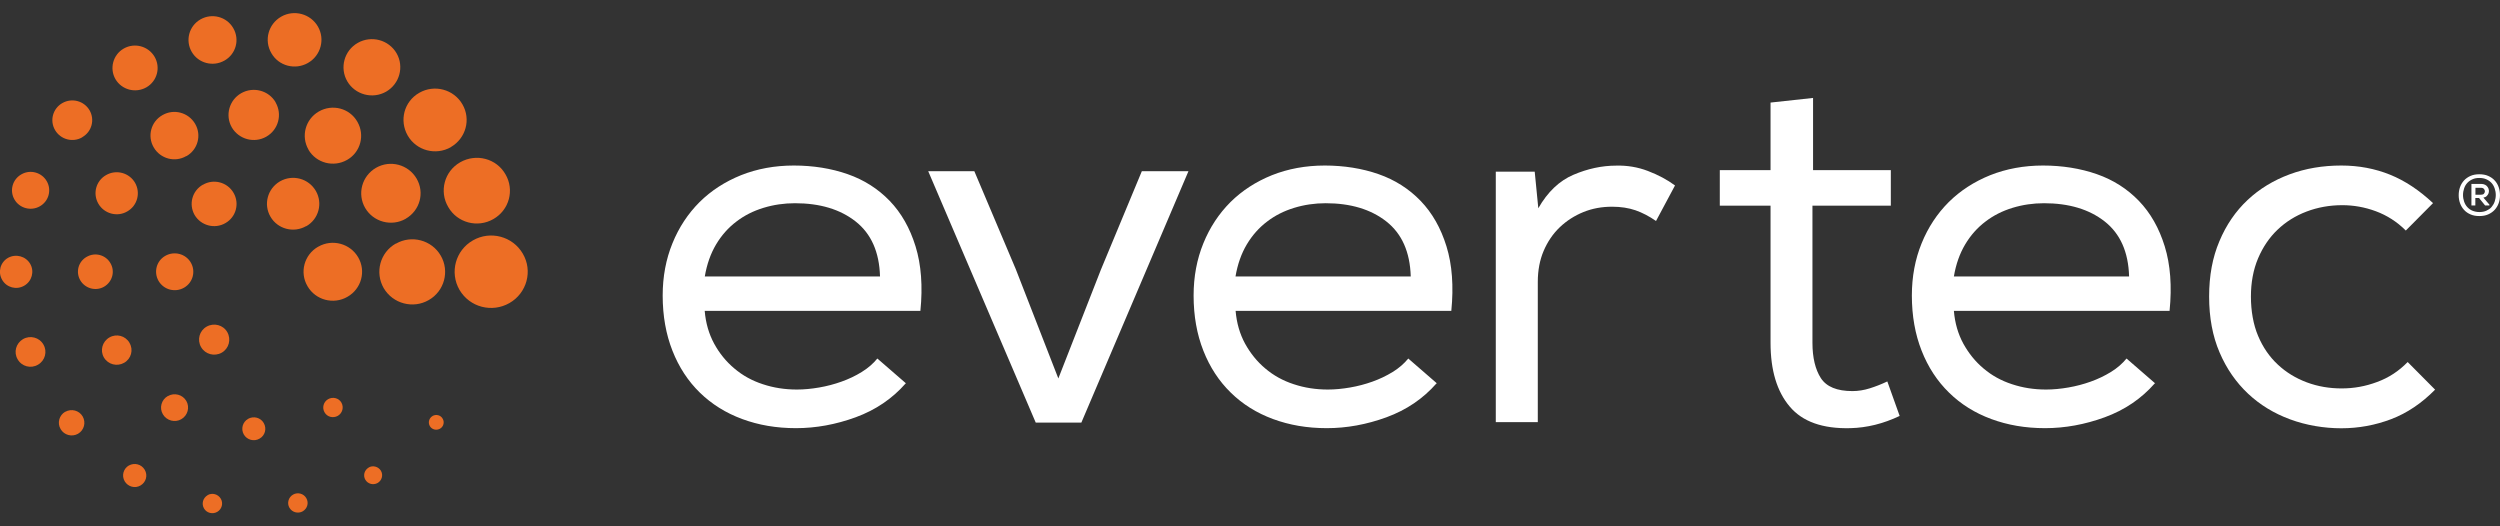 <svg xmlns="http://www.w3.org/2000/svg" width="152" height="32" viewBox="0 0 152 32" fill="none"><rect x="0" y="0" width="152" height="32" fill="#333333" stroke="none"/><g clip-path="url(#clip0_27828_83141)"><path d="M31.786 15.422C31.174 14.367 29.813 14.005 28.751 14.617C27.69 15.223 27.327 16.571 27.939 17.627C28.558 18.682 29.913 19.032 30.974 18.426C32.036 17.82 32.404 16.471 31.786 15.422Z" fill="#ED6E25"></path><path d="M24.062 14.81C23.106 15.354 22.781 16.565 23.331 17.521C23.887 18.464 25.111 18.795 26.066 18.245C27.022 17.702 27.346 16.484 26.797 15.541C26.247 14.592 25.023 14.267 24.068 14.817" fill="#ED6E25"></path><path d="M19.346 14.998C18.491 15.485 18.203 16.565 18.697 17.402C19.184 18.245 20.277 18.538 21.126 18.045C21.975 17.564 22.269 16.484 21.776 15.641C21.288 14.804 20.196 14.511 19.353 14.998" fill="#ED6E25"></path><path d="M18.622 13.754C19.377 13.324 19.639 12.362 19.202 11.607C18.759 10.845 17.785 10.589 17.023 11.026C16.268 11.463 16.006 12.425 16.443 13.174C16.88 13.929 17.854 14.185 18.615 13.748" fill="#ED6E25"></path><path d="M12.34 11.226C11.684 11.594 11.459 12.418 11.834 13.074C12.215 13.717 13.051 13.942 13.701 13.567C14.356 13.199 14.575 12.368 14.2 11.725C13.826 11.076 12.989 10.851 12.34 11.232" fill="#ED6E25"></path><path d="M10.054 15.553C9.511 15.859 9.33 16.54 9.642 17.083C9.96 17.62 10.641 17.801 11.184 17.495C11.727 17.189 11.915 16.502 11.602 15.965C11.29 15.428 10.597 15.247 10.054 15.553Z" fill="#ED6E25"></path><path d="M12.558 19.862C12.121 20.112 11.971 20.668 12.227 21.105C12.477 21.542 13.039 21.692 13.482 21.442C13.919 21.192 14.069 20.637 13.819 20.193C13.57 19.756 13.002 19.606 12.558 19.862Z" fill="#ED6E25"></path><path d="M24.667 13.299C25.535 12.8 25.829 11.713 25.329 10.857C24.823 9.996 23.724 9.708 22.863 10.202C22.001 10.701 21.707 11.788 22.201 12.643C22.7 13.499 23.805 13.793 24.661 13.305" fill="#ED6E25"></path><path d="M18.753 9.102C19.228 9.914 20.276 10.194 21.107 9.72C21.925 9.252 22.2 8.215 21.725 7.397C21.257 6.579 20.208 6.305 19.384 6.779C18.566 7.248 18.285 8.29 18.759 9.102" fill="#ED6E25"></path><path d="M16.761 6.224C16.336 5.493 15.393 5.25 14.663 5.668C13.932 6.086 13.676 7.016 14.094 7.747C14.525 8.477 15.462 8.727 16.192 8.309C16.929 7.891 17.179 6.954 16.754 6.224" fill="#ED6E25"></path><path d="M11.334 9.495C12.027 9.102 12.27 8.222 11.864 7.529C11.458 6.836 10.572 6.598 9.879 6.998C9.179 7.391 8.942 8.278 9.348 8.965C9.748 9.652 10.634 9.895 11.327 9.489" fill="#ED6E25"></path><path d="M7.737 12.855C8.355 12.505 8.561 11.725 8.211 11.113C7.855 10.501 7.069 10.289 6.45 10.645C5.832 10.995 5.626 11.775 5.982 12.387C6.338 12.999 7.131 13.211 7.737 12.855Z" fill="#ED6E25"></path><path d="M6.713 15.997C6.419 15.491 5.776 15.322 5.27 15.616C4.758 15.903 4.59 16.546 4.883 17.046C5.177 17.545 5.826 17.72 6.326 17.433C6.831 17.139 7.012 16.502 6.713 15.997Z" fill="#ED6E25"></path><path d="M7.874 20.843C7.624 20.412 7.081 20.268 6.65 20.518C6.219 20.768 6.069 21.311 6.319 21.736C6.569 22.16 7.112 22.304 7.543 22.06C7.98 21.817 8.124 21.267 7.874 20.849" fill="#ED6E25"></path><path d="M10.204 24.078C9.81 24.302 9.673 24.802 9.904 25.189C10.129 25.576 10.634 25.713 11.021 25.489C11.415 25.264 11.552 24.764 11.328 24.377C11.103 23.99 10.597 23.853 10.204 24.084" fill="#ED6E25"></path><path d="M15.081 25.47C14.75 25.657 14.632 26.082 14.825 26.419C15.019 26.75 15.449 26.863 15.78 26.669C16.117 26.482 16.23 26.057 16.036 25.72C15.843 25.383 15.412 25.277 15.075 25.47" fill="#ED6E25"></path><path d="M19.946 24.271C19.665 24.434 19.571 24.796 19.733 25.07C19.89 25.352 20.252 25.445 20.539 25.283C20.82 25.12 20.92 24.765 20.757 24.477C20.595 24.196 20.233 24.109 19.946 24.271Z" fill="#ED6E25"></path><path d="M30 13.318C30.962 12.768 31.293 11.551 30.731 10.595C30.181 9.633 28.951 9.315 27.983 9.864C27.015 10.414 26.691 11.638 27.253 12.587C27.802 13.549 29.039 13.874 30 13.318Z" fill="#ED6E25"></path><path d="M27.415 8.94C28.327 8.409 28.645 7.254 28.115 6.342C27.584 5.424 26.404 5.118 25.492 5.643C24.567 6.167 24.262 7.329 24.792 8.247C25.323 9.159 26.491 9.471 27.415 8.946" fill="#ED6E25"></path><path d="M23.475 5.574C24.299 5.1 24.58 4.051 24.112 3.239C23.631 2.414 22.575 2.14 21.751 2.608C20.927 3.076 20.639 4.125 21.114 4.944C21.595 5.762 22.65 6.043 23.475 5.574Z" fill="#ED6E25"></path><path d="M18.728 3.825C19.508 3.376 19.777 2.383 19.327 1.609C18.878 0.834 17.872 0.566 17.092 1.015C16.312 1.465 16.043 2.451 16.499 3.232C16.942 4.012 17.948 4.275 18.728 3.825Z" fill="#ED6E25"></path><path d="M13.65 3.681C14.35 3.288 14.587 2.401 14.181 1.708C13.782 1.015 12.889 0.778 12.19 1.178C11.49 1.577 11.253 2.464 11.659 3.157C12.058 3.844 12.951 4.081 13.65 3.681Z" fill="#ED6E25"></path><path d="M9.398 3.451C9.017 2.802 8.181 2.577 7.525 2.951C6.87 3.326 6.645 4.163 7.019 4.812C7.4 5.461 8.237 5.686 8.899 5.311C9.554 4.937 9.779 4.106 9.398 3.451Z" fill="#ED6E25"></path><path d="M5.002 8.34C5.582 8.009 5.776 7.279 5.445 6.704C5.108 6.13 4.371 5.936 3.79 6.267C3.21 6.598 3.01 7.329 3.347 7.909C3.684 8.484 4.427 8.684 5.002 8.347" fill="#ED6E25"></path><path d="M1.299 10.601C0.755 10.907 0.568 11.594 0.88 12.131C1.192 12.668 1.885 12.849 2.422 12.543C2.966 12.237 3.153 11.55 2.841 11.013C2.529 10.476 1.836 10.289 1.299 10.601Z" fill="#ED6E25"></path><path d="M1.835 16.04C1.56 15.572 0.961 15.416 0.487 15.678C0.018 15.947 -0.144 16.54 0.131 17.014C0.399 17.483 0.999 17.645 1.473 17.37C1.941 17.102 2.104 16.502 1.835 16.04Z" fill="#ED6E25"></path><path d="M1.399 20.618C0.968 20.874 0.818 21.417 1.074 21.848C1.324 22.285 1.879 22.429 2.31 22.173C2.741 21.929 2.891 21.373 2.641 20.949C2.391 20.512 1.836 20.368 1.399 20.618Z" fill="#ED6E25"></path><path d="M3.966 25.033C3.597 25.245 3.466 25.72 3.685 26.088C3.897 26.457 4.372 26.582 4.74 26.375C5.114 26.163 5.239 25.689 5.027 25.32C4.815 24.952 4.34 24.827 3.966 25.039" fill="#ED6E25"></path><path d="M7.837 28.299C7.5 28.493 7.382 28.924 7.581 29.261C7.775 29.592 8.206 29.717 8.543 29.517C8.88 29.323 8.999 28.899 8.799 28.561C8.599 28.224 8.175 28.112 7.831 28.305" fill="#ED6E25"></path><path d="M12.621 30.11C12.34 30.273 12.24 30.629 12.402 30.91C12.558 31.191 12.927 31.284 13.208 31.122C13.489 30.959 13.588 30.604 13.426 30.323C13.258 30.042 12.902 29.942 12.621 30.104" fill="#ED6E25"></path><path d="M17.816 30.073C17.535 30.235 17.435 30.597 17.598 30.872C17.76 31.153 18.122 31.247 18.403 31.09C18.69 30.922 18.79 30.572 18.622 30.285C18.459 30.004 18.097 29.91 17.816 30.073Z" fill="#ED6E25"></path><path d="M22.413 28.43C22.151 28.58 22.063 28.917 22.213 29.167C22.363 29.429 22.7 29.51 22.956 29.367C23.218 29.217 23.312 28.886 23.162 28.624C23.006 28.368 22.669 28.274 22.413 28.424" fill="#ED6E25"></path><path d="M26.297 25.296C26.085 25.42 26.01 25.689 26.134 25.907C26.259 26.12 26.534 26.188 26.753 26.064C26.965 25.945 27.04 25.67 26.915 25.458C26.796 25.239 26.522 25.171 26.303 25.289" fill="#ED6E25"></path><path d="M53.505 16.802C53.462 15.322 52.968 14.211 52.026 13.468C51.083 12.725 49.852 12.356 48.335 12.356C47.667 12.356 47.03 12.45 46.418 12.637C45.806 12.824 45.256 13.099 44.769 13.474C44.282 13.842 43.87 14.305 43.539 14.86C43.208 15.416 42.977 16.066 42.852 16.809H53.505V16.802ZM55.06 23.316C54.249 24.24 53.237 24.927 52.026 25.37C50.808 25.814 49.602 26.032 48.397 26.032C47.192 26.032 46.124 25.845 45.125 25.477C44.126 25.108 43.27 24.571 42.552 23.872C41.834 23.172 41.278 22.323 40.885 21.324C40.491 20.325 40.291 19.207 40.291 17.97C40.291 16.815 40.491 15.759 40.885 14.792C41.278 13.824 41.828 12.993 42.533 12.287C43.239 11.588 44.082 11.045 45.056 10.651C46.03 10.264 47.098 10.064 48.266 10.064C49.434 10.064 50.539 10.239 51.538 10.589C52.538 10.938 53.387 11.482 54.093 12.212C54.798 12.943 55.323 13.867 55.666 14.979C56.01 16.09 56.11 17.402 55.96 18.901H42.846C42.908 19.644 43.102 20.306 43.42 20.893C43.739 21.48 44.151 21.986 44.65 22.404C45.15 22.829 45.724 23.147 46.38 23.36C47.036 23.578 47.723 23.684 48.453 23.684C48.891 23.684 49.34 23.64 49.809 23.559C50.277 23.478 50.727 23.36 51.164 23.203C51.601 23.047 52.013 22.854 52.394 22.616C52.781 22.379 53.093 22.104 53.343 21.798L55.086 23.31H55.054L55.06 23.316Z" fill="white"></path><path d="M59.239 10.408L61.762 16.372L64.347 23.01L66.932 16.403L69.424 10.408H72.259L65.746 25.695H62.973L56.435 10.408H59.239Z" fill="white"></path><path d="M85.773 16.802C85.729 15.322 85.236 14.211 84.293 13.468C83.35 12.725 82.113 12.356 80.602 12.356C79.934 12.356 79.297 12.45 78.685 12.637C78.073 12.824 77.523 13.099 77.036 13.474C76.549 13.842 76.137 14.305 75.806 14.86C75.475 15.416 75.244 16.066 75.119 16.809H85.773V16.802ZM87.334 23.316C86.522 24.24 85.511 24.927 84.299 25.37C83.081 25.814 81.876 26.032 80.671 26.032C79.466 26.032 78.398 25.845 77.398 25.477C76.399 25.108 75.544 24.571 74.832 23.872C74.114 23.172 73.558 22.323 73.165 21.324C72.771 20.325 72.571 19.207 72.571 17.97C72.571 16.815 72.771 15.759 73.165 14.792C73.558 13.824 74.108 12.993 74.813 12.287C75.519 11.588 76.362 11.045 77.336 10.651C78.31 10.264 79.384 10.064 80.546 10.064C81.707 10.064 82.819 10.239 83.818 10.589C84.817 10.938 85.667 11.482 86.372 12.212C87.078 12.943 87.603 13.867 87.946 14.979C88.29 16.09 88.389 17.402 88.24 18.901H75.125C75.188 19.644 75.381 20.306 75.7 20.893C76.025 21.48 76.431 21.986 76.93 22.404C77.43 22.829 78.004 23.147 78.66 23.36C79.316 23.578 80.003 23.684 80.733 23.684C81.17 23.684 81.62 23.64 82.088 23.559C82.557 23.478 83.006 23.36 83.444 23.203C83.881 23.047 84.287 22.854 84.674 22.616C85.061 22.379 85.373 22.104 85.623 21.798L87.365 23.31H87.334V23.316Z" fill="white"></path><path d="M93.529 12.662C94.091 11.675 94.803 10.995 95.665 10.626C96.527 10.258 97.395 10.07 98.263 10.07C98.925 10.052 99.574 10.158 100.192 10.395C100.817 10.633 101.366 10.926 101.841 11.276L100.686 13.436C100.274 13.149 99.855 12.931 99.443 12.787C99.025 12.643 98.55 12.568 98.013 12.568C97.388 12.568 96.808 12.675 96.271 12.893C95.734 13.112 95.253 13.418 94.834 13.817C94.416 14.217 94.091 14.698 93.854 15.254C93.617 15.809 93.498 16.44 93.498 17.14V25.664H90.944V10.439H93.311L93.529 12.662Z" fill="white"></path><path d="M110.228 10.345H114.962V12.506H110.197V20.843C110.197 21.748 110.372 22.466 110.709 22.991C111.052 23.516 111.689 23.778 112.626 23.778C112.976 23.778 113.332 23.722 113.688 23.609C114.044 23.497 114.393 23.36 114.749 23.191L115.499 25.289C114.5 25.764 113.507 26.007 112.507 26.032C110.821 26.076 109.591 25.639 108.817 24.721C108.036 23.803 107.649 22.51 107.649 20.843V12.506H104.564V10.345H107.649V6.236L110.234 5.955V10.339L110.228 10.345Z" fill="white"></path><path d="M129.449 16.802C129.406 15.322 128.912 14.211 127.969 13.468C127.026 12.725 125.79 12.356 124.279 12.356C123.61 12.356 122.973 12.45 122.361 12.637C121.749 12.824 121.2 13.099 120.713 13.474C120.226 13.842 119.813 14.305 119.483 14.86C119.152 15.416 118.92 16.066 118.796 16.809H129.449V16.802ZM131.004 23.316C130.192 24.24 129.181 24.927 127.969 25.37C126.752 25.814 125.546 26.032 124.341 26.032C123.136 26.032 122.068 25.845 121.069 25.477C120.07 25.108 119.214 24.571 118.502 23.872C117.784 23.172 117.228 22.323 116.835 21.324C116.441 20.325 116.241 19.207 116.241 17.97C116.241 16.815 116.441 15.759 116.835 14.792C117.228 13.824 117.778 12.993 118.483 12.287C119.189 11.588 120.032 11.045 121.006 10.651C121.98 10.264 123.055 10.064 124.216 10.064C125.378 10.064 126.489 10.239 127.488 10.589C128.488 10.938 129.337 11.482 130.043 12.212C130.748 12.943 131.273 13.867 131.616 14.979C131.96 16.09 132.06 17.402 131.91 18.901H118.796C118.858 19.644 119.052 20.306 119.37 20.893C119.695 21.48 120.101 21.986 120.6 22.404C121.1 22.829 121.674 23.147 122.33 23.36C122.986 23.578 123.673 23.684 124.403 23.684C124.841 23.684 125.29 23.64 125.759 23.559C126.227 23.478 126.677 23.36 127.114 23.203C127.551 23.047 127.957 22.854 128.344 22.616C128.731 22.379 129.043 22.104 129.293 21.798L131.036 23.31H131.004V23.316Z" fill="white"></path><path d="M148.053 23.691C147.241 24.515 146.355 25.114 145.387 25.483C144.419 25.851 143.407 26.039 142.352 26.039C141.296 26.039 140.216 25.858 139.235 25.495C138.255 25.133 137.406 24.615 136.681 23.934C135.957 23.253 135.376 22.423 134.951 21.43C134.527 20.443 134.315 19.313 134.315 18.033C134.315 16.753 134.521 15.653 134.939 14.667C135.351 13.68 135.926 12.843 136.65 12.162C137.375 11.482 138.23 10.963 139.204 10.601C140.178 10.239 141.228 10.064 142.352 10.064C143.413 10.064 144.4 10.252 145.312 10.62C146.223 10.988 147.098 11.569 147.928 12.35L146.273 14.017C145.736 13.48 145.124 13.093 144.45 12.843C143.775 12.593 143.095 12.475 142.408 12.475C141.64 12.475 140.915 12.606 140.241 12.862C139.566 13.118 138.979 13.486 138.48 13.961C137.98 14.436 137.587 15.016 137.293 15.703C137 16.396 136.856 17.171 136.856 18.033C136.856 18.894 137 19.738 137.293 20.424C137.581 21.111 137.986 21.698 138.492 22.167C138.998 22.641 139.585 22.997 140.253 23.247C140.922 23.497 141.627 23.616 142.37 23.616C143.114 23.616 143.813 23.491 144.519 23.228C145.224 22.972 145.849 22.566 146.386 22.011L148.072 23.709L148.041 23.678L148.053 23.691Z" fill="white"></path><path d="M150.507 11.419V11.838H150.857C150.931 11.838 150.988 11.819 151.025 11.775C151.063 11.731 151.081 11.681 151.081 11.631C151.081 11.582 151.063 11.531 151.025 11.488C150.988 11.444 150.931 11.419 150.857 11.419H150.501H150.507ZM150.988 12.012L151.356 12.443V12.493H151.094L150.725 12.037H150.501V12.493H150.263V11.182H150.857C150.95 11.182 151.031 11.201 151.1 11.238C151.169 11.275 151.219 11.319 151.256 11.382C151.294 11.438 151.319 11.5 151.325 11.569C151.331 11.638 151.325 11.7 151.3 11.762C151.275 11.825 151.237 11.875 151.187 11.925C151.138 11.975 151.069 12 150.981 12.018L150.988 12.012ZM149.751 11.856C149.751 12 149.776 12.137 149.82 12.262C149.864 12.387 149.926 12.499 150.014 12.593C150.101 12.687 150.201 12.761 150.326 12.812C150.451 12.861 150.588 12.893 150.744 12.893C150.9 12.893 151.044 12.868 151.169 12.812C151.294 12.755 151.4 12.687 151.481 12.593C151.562 12.499 151.631 12.387 151.674 12.262C151.718 12.137 151.743 12 151.743 11.856C151.743 11.713 151.718 11.575 151.674 11.45C151.631 11.325 151.568 11.213 151.481 11.119C151.394 11.026 151.294 10.957 151.169 10.901C151.044 10.845 150.906 10.82 150.744 10.82C150.582 10.82 150.444 10.845 150.326 10.901C150.201 10.957 150.101 11.026 150.014 11.119C149.926 11.213 149.864 11.319 149.82 11.45C149.776 11.575 149.751 11.713 149.751 11.862V11.85V11.856ZM150.744 10.595C150.944 10.595 151.125 10.626 151.281 10.695C151.437 10.764 151.568 10.851 151.674 10.97C151.781 11.082 151.862 11.219 151.918 11.375C151.974 11.531 151.999 11.694 151.999 11.869C151.999 12.043 151.974 12.206 151.918 12.356C151.862 12.512 151.781 12.643 151.674 12.761C151.568 12.874 151.437 12.967 151.281 13.036C151.125 13.105 150.944 13.136 150.744 13.136C150.544 13.136 150.363 13.105 150.207 13.036C150.051 12.967 149.92 12.88 149.814 12.761C149.708 12.643 149.627 12.512 149.57 12.356C149.514 12.2 149.489 12.037 149.489 11.869C149.489 11.7 149.514 11.531 149.57 11.375C149.627 11.219 149.708 11.088 149.814 10.97C149.92 10.857 150.051 10.764 150.207 10.695C150.363 10.626 150.544 10.595 150.744 10.595Z" fill="white"></path></g><defs><clipPath id="clip0_27828_83141"><rect width="152" height="30.406" fill="white" transform="translate(0 0.797)"></rect></clipPath></defs></svg>